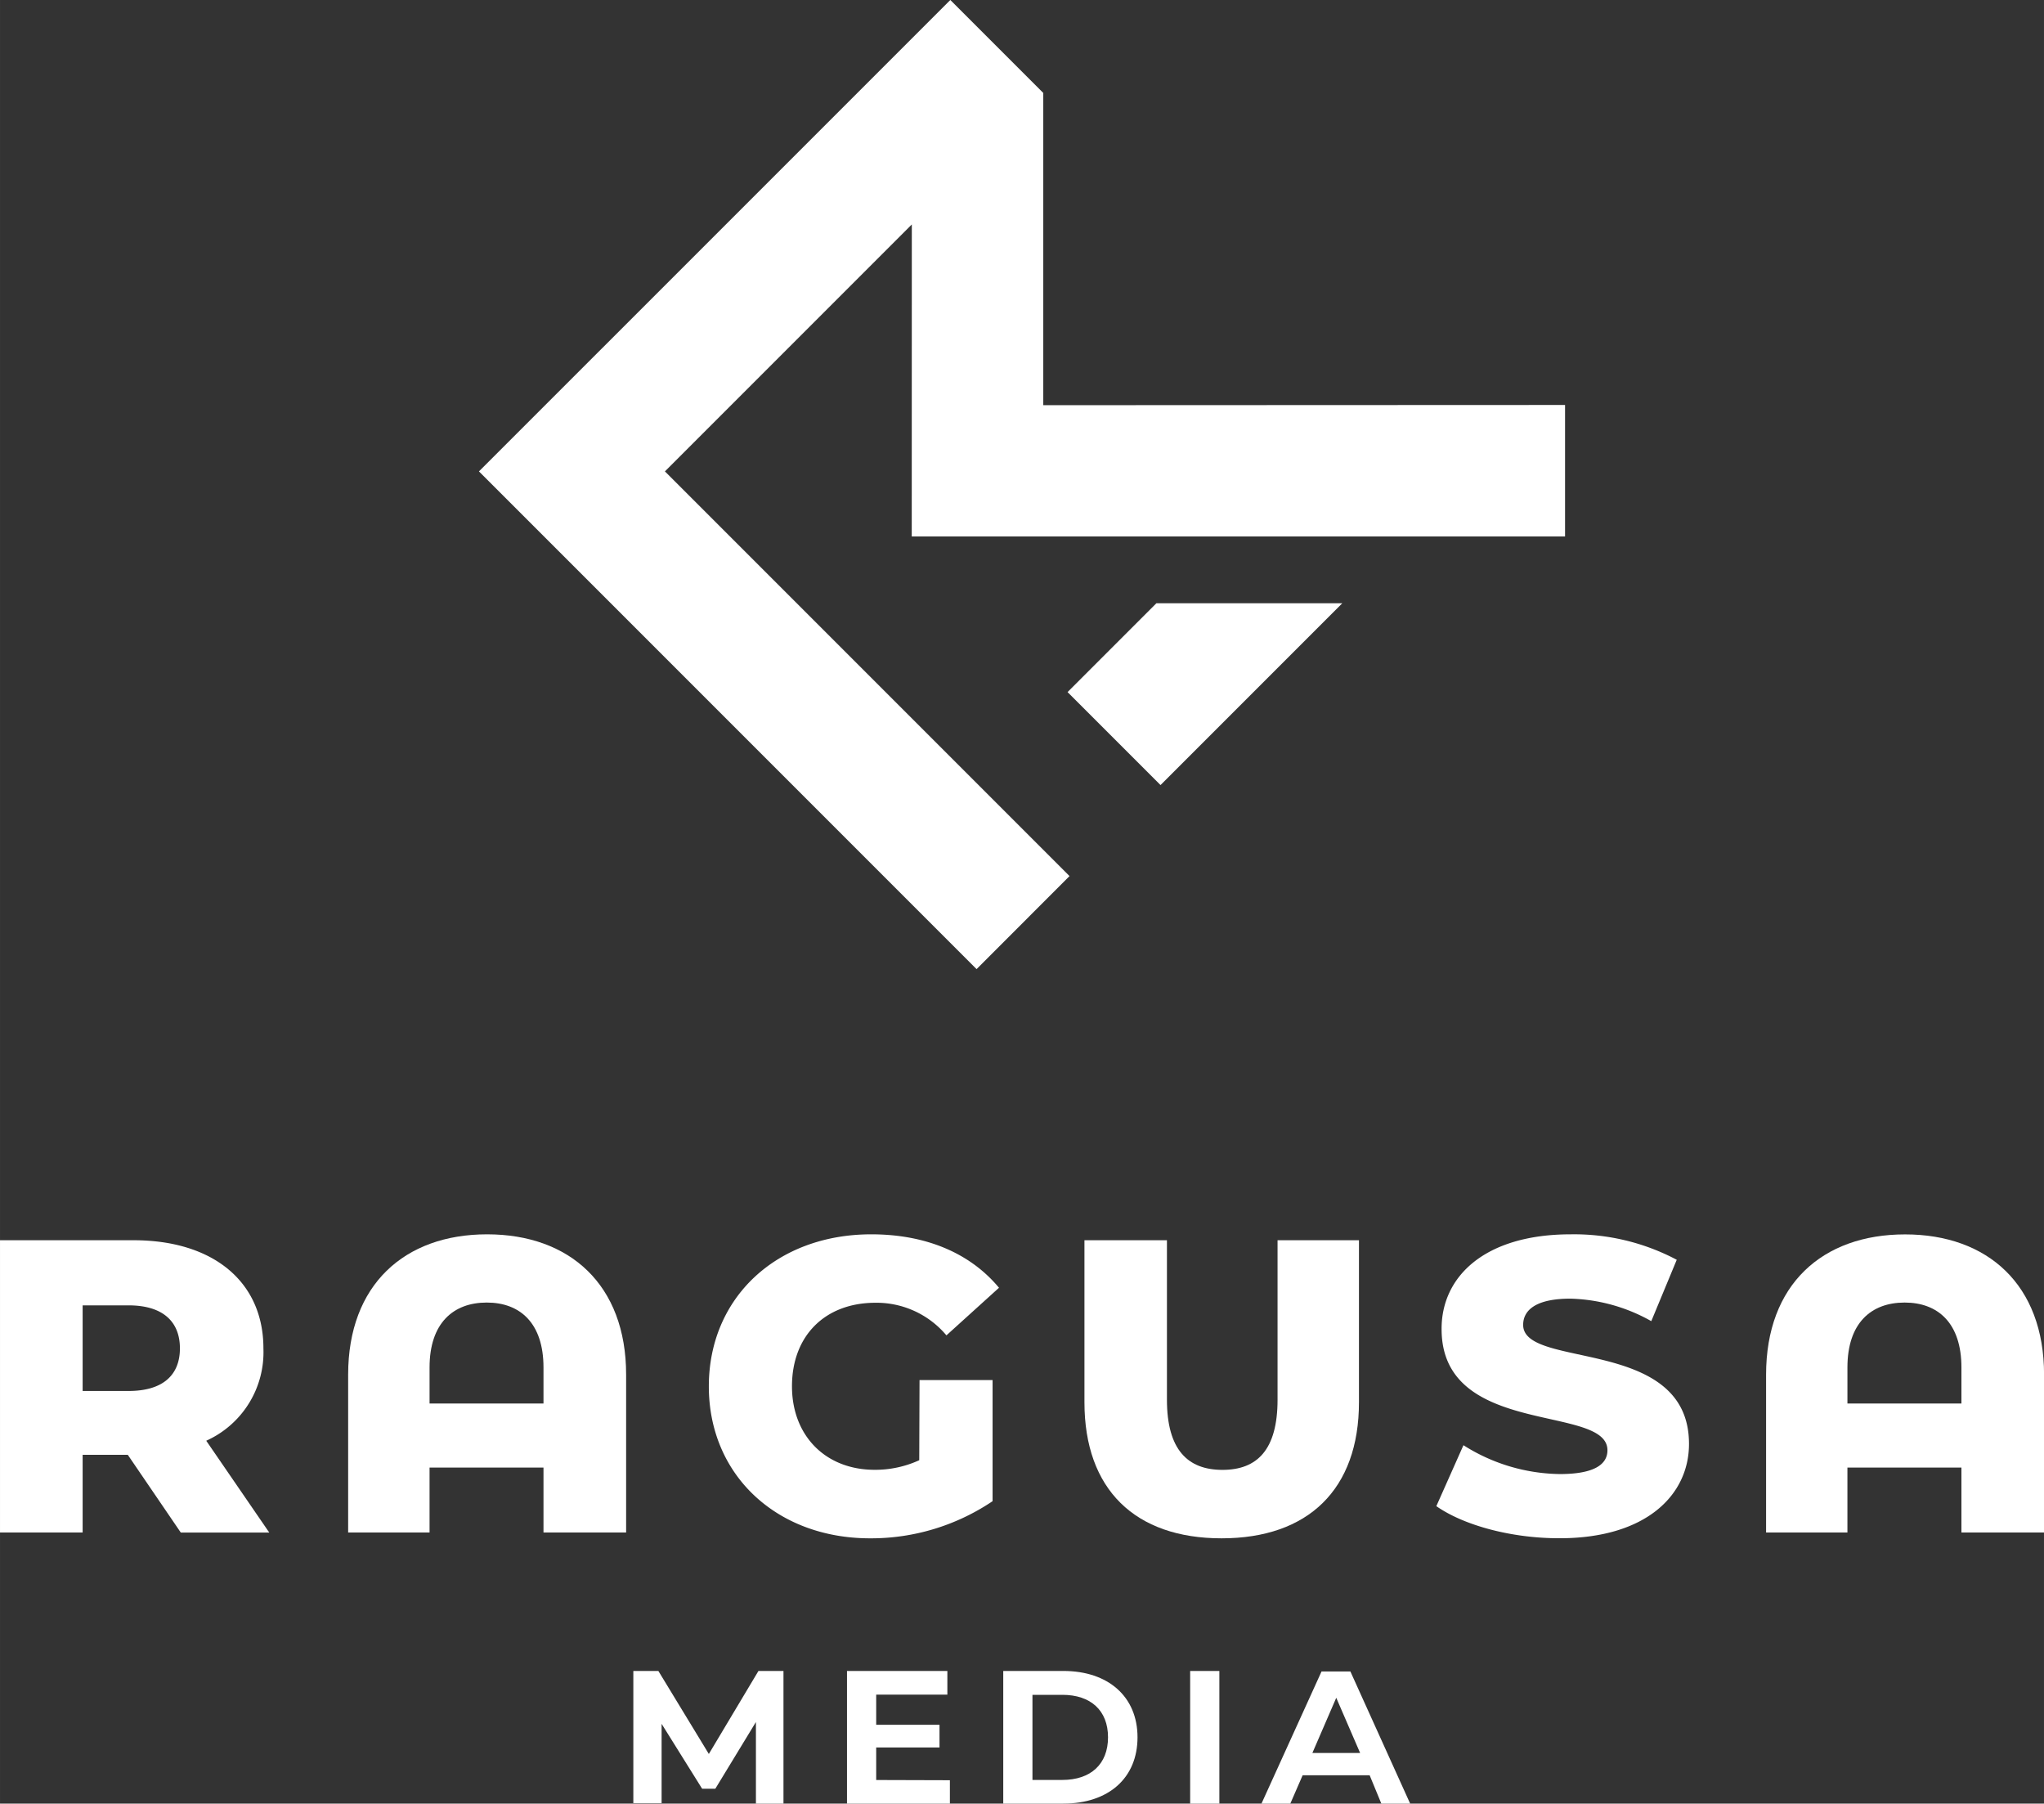 <svg xmlns="http://www.w3.org/2000/svg" id="Ebene_1" data-name="Ebene 1" width="100mm" height="88.22mm" viewBox="0 0 283.46 250.07"><rect x="0" y="0" width="283.46" height="250.07" fill="#333333" stroke="none"/><defs><style>.cls-1{fill:#fff;}</style></defs><polygon class="cls-1" points="144.68 56.18 144.68 12.89 131.79 0 66.42 65.36 135.43 134.37 148.32 121.47 92.21 65.36 126.45 31.12 126.44 74.38 217.04 74.38 217.04 56.15 144.68 56.18"></polygon><polygon class="cls-1" points="160.37 83.64 148.05 95.96 160.94 108.85 186.15 83.64 160.37 83.64"></polygon><path class="cls-1" d="M31.89,215.57H25.63v10.77H14.17V185.82H32.7c11,0,18,5.73,18,15a13.46,13.46,0,0,1-7.93,12.8l8.74,12.73H39.24ZM32,194.85H25.63v11.87H32c4.75,0,7.12-2.2,7.12-5.91S36.75,194.85,32,194.85Z" transform="translate(-14.17 -13.86)"></path><path class="cls-1" d="M101,204.46v21.88H89.54v-9H73.74v9H62.45V204.46C62.45,192,70.26,185,81.72,185S101,192,101,204.46Zm-11.46,4v-5c0-6.14-3.24-9-7.87-9s-7.93,2.84-7.93,9v5Z" transform="translate(-14.17 -13.86)"></path><path class="cls-1" d="M141.69,205.21h10.13V222a30.16,30.16,0,0,1-17,5.15c-12.91,0-22.35-8.74-22.35-21.07S121.9,185,135,185c7.58,0,13.72,2.61,17.71,7.41l-7.29,6.6a12.65,12.65,0,0,0-9.84-4.52c-7,0-11.58,4.58-11.58,11.58,0,6.83,4.63,11.58,11.46,11.58a14.62,14.62,0,0,0,6.19-1.33Z" transform="translate(-14.17 -13.86)"></path><path class="cls-1" d="M164.56,208.28V185.82H176v22.11c0,6.95,2.89,9.73,7.7,9.73s7.64-2.78,7.64-9.73V185.82h11.29v22.46c0,12.1-7.06,18.87-19.05,18.87S164.56,220.38,164.56,208.28Z" transform="translate(-14.17 -13.86)"></path><path class="cls-1" d="M213.36,222.69l3.76-8.45a25.49,25.49,0,0,0,13.37,4c4.75,0,6.6-1.33,6.6-3.3,0-6.43-23-1.74-23-16.79C214.05,190.92,220,185,232,185a30.43,30.43,0,0,1,14.7,3.53l-3.53,8.51a24,24,0,0,0-11.23-3.12c-4.81,0-6.54,1.62-6.54,3.64,0,6.2,23,1.56,23,16.5,0,7.06-5.91,13.08-17.95,13.08C223.78,227.15,217.18,225.36,213.36,222.69Z" transform="translate(-14.17 -13.86)"></path><path class="cls-1" d="M297.64,204.46v21.88H286.18v-9H270.37v9H259.09V204.46c0-12.5,7.81-19.45,19.27-19.45S297.64,192,297.64,204.46Zm-11.46,4v-5c0-6.14-3.24-9-7.88-9s-7.93,2.84-7.93,9v5Z" transform="translate(-14.17 -13.86)"></path><path class="cls-1" d="M119,263.93l0-11.31-5.63,9.25h-1.83l-5.62-9v11H102V245.54h3.47l7,11.51,6.88-11.51h3.47l0,18.39Z" transform="translate(-14.17 -13.86)"></path><path class="cls-1" d="M145.9,260.69v3.24H131.63V245.54h13.92v3.28h-9.87V253h8.78v3.15h-8.78v4.51Z" transform="translate(-14.17 -13.86)"></path><path class="cls-1" d="M153.3,245.54h8.33c6.24,0,10.29,3.57,10.29,9.2s-4,9.19-10.29,9.19H153.3Zm8.2,15.11c3.92,0,6.33-2.18,6.33-5.91s-2.41-5.89-6.33-5.89h-4.15v11.8Z" transform="translate(-14.17 -13.86)"></path><path class="cls-1" d="M179.22,245.54h4.05v18.39h-4.05Z" transform="translate(-14.17 -13.86)"></path><path class="cls-1" d="M204.11,260h-9.29l-1.74,4h-4l8.36-18.39h4l8.32,18.39h-4Zm-1.32-3.09-3.31-7.65-3.31,7.65Z" transform="translate(-14.17 -13.86)"></path></svg>